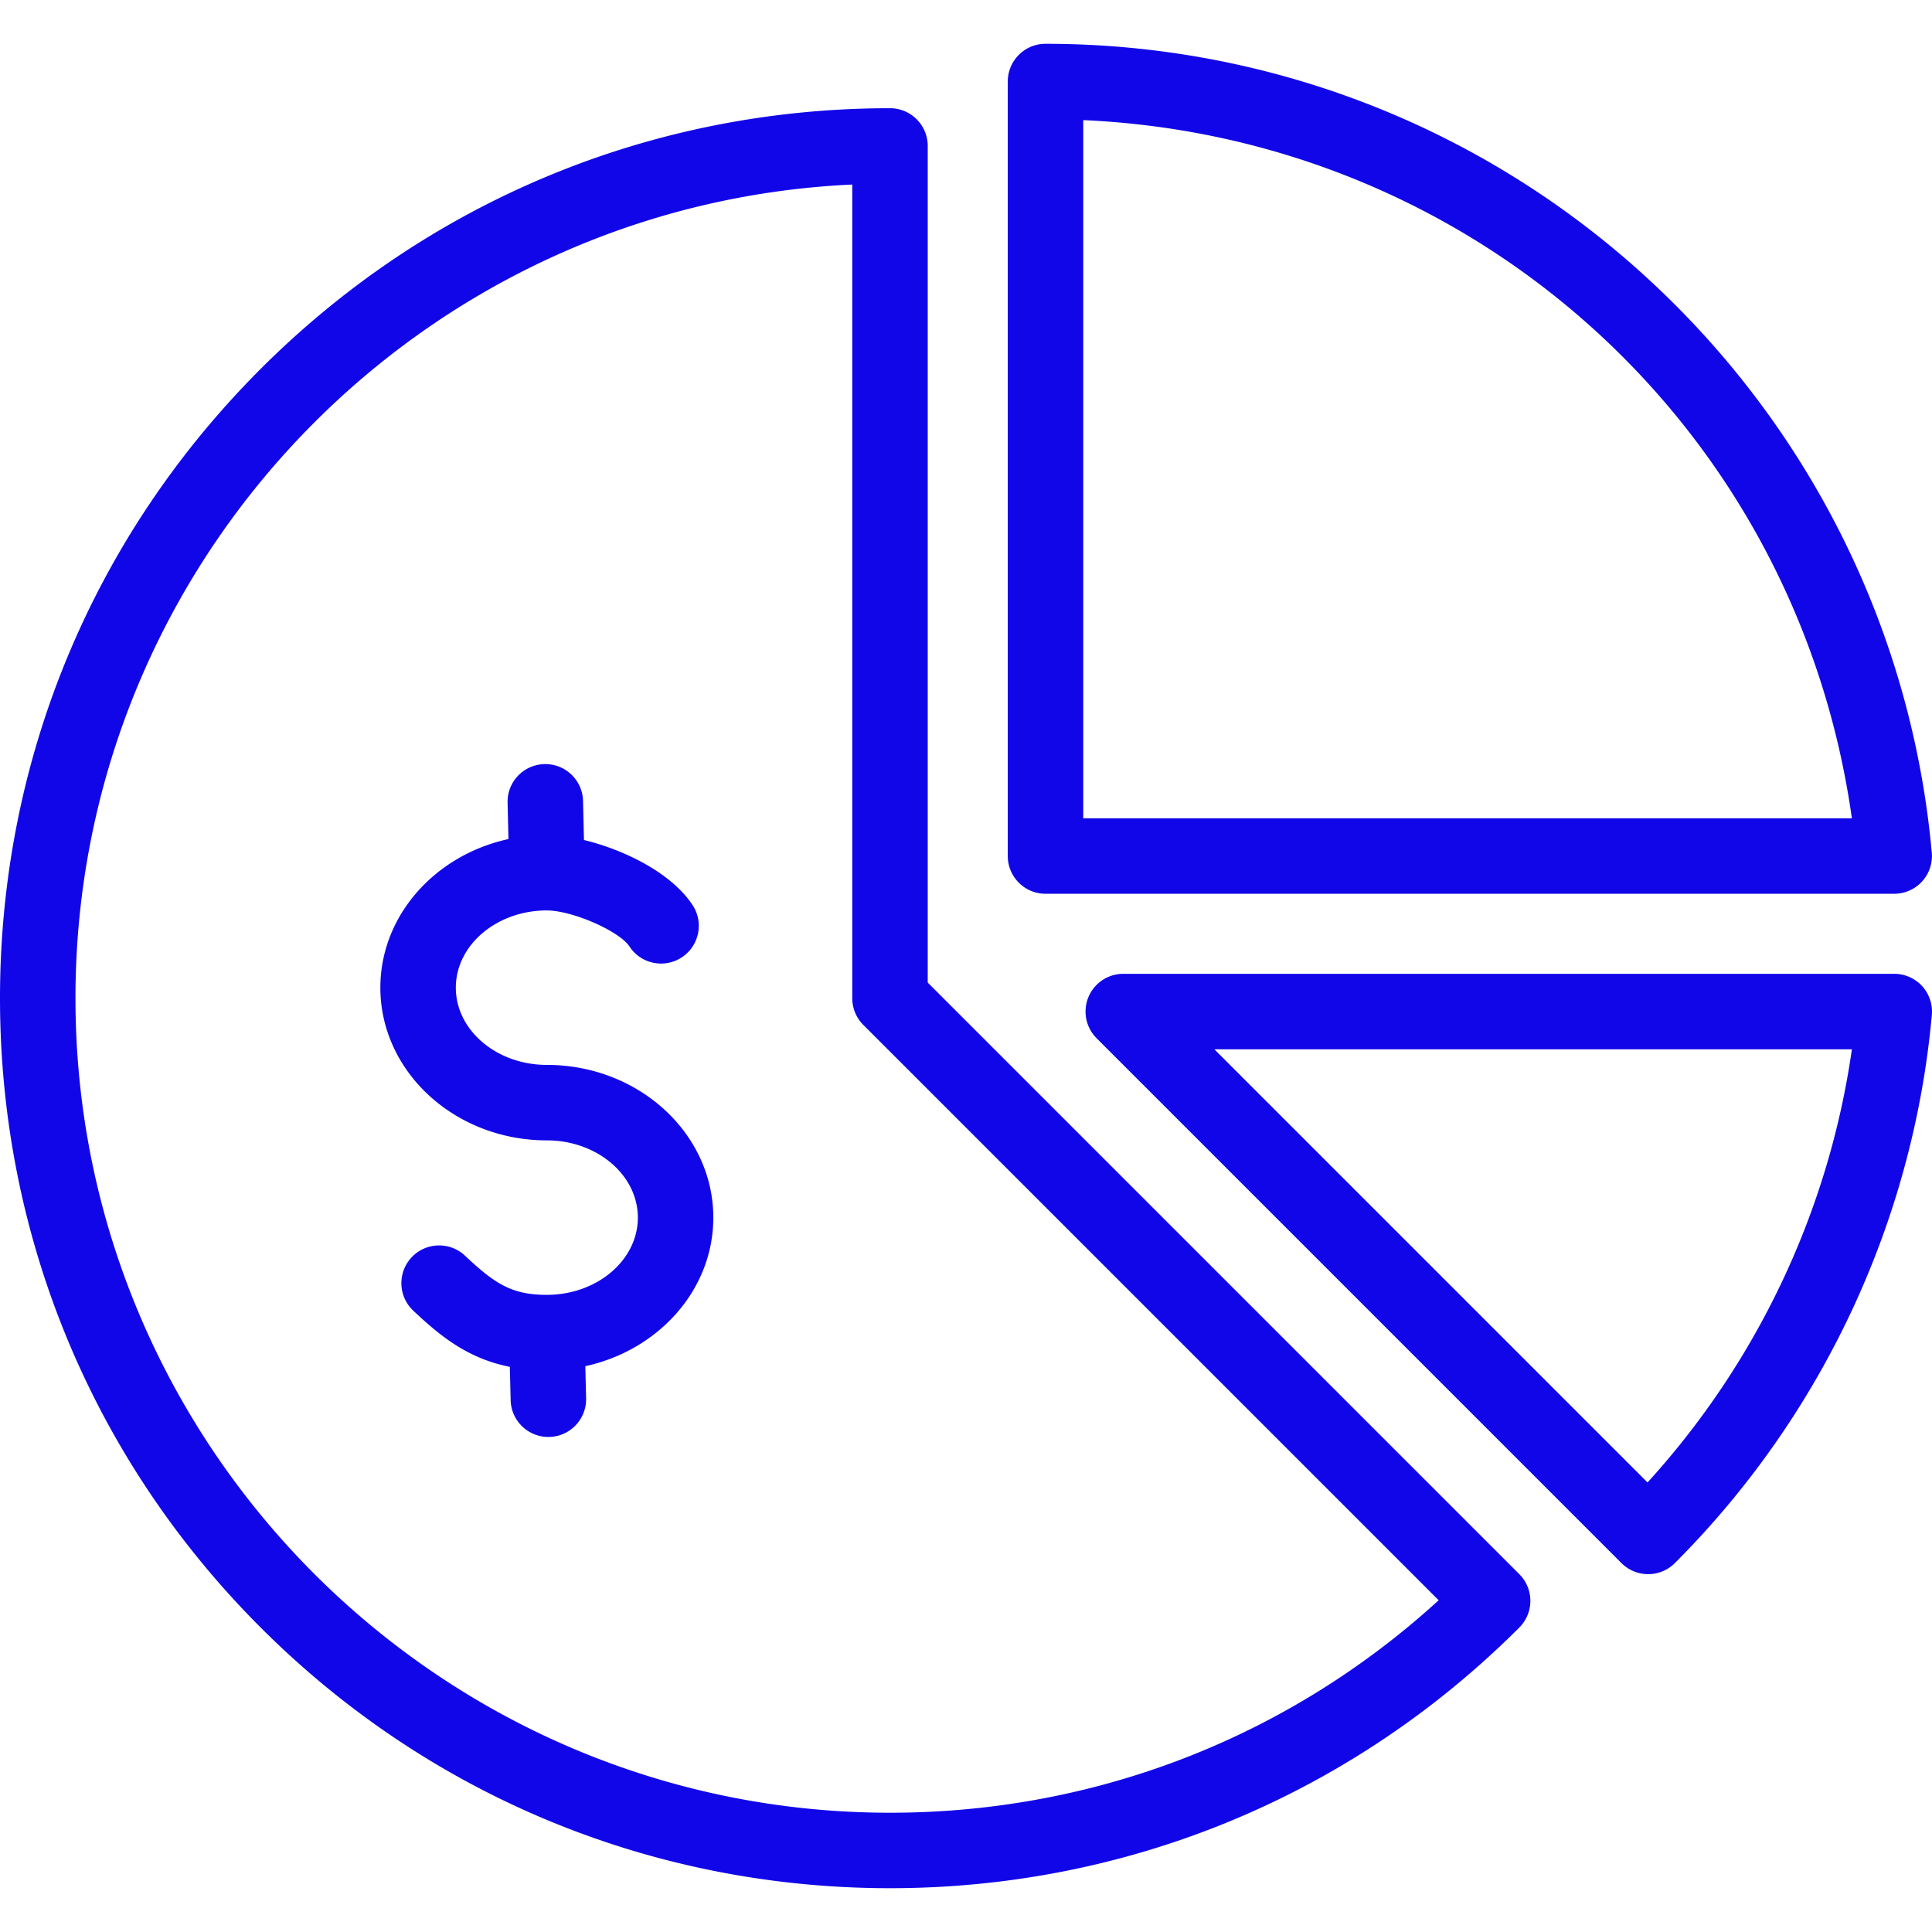 <svg xmlns="http://www.w3.org/2000/svg" xmlns:xlink="http://www.w3.org/1999/xlink" width="512" height="512" x="0" y="0" viewBox="0 0 512 512" style="enable-background:new 0 0 512 512" xml:space="preserve" class=""><g><path d="M509.383 261.326a10 10 0 0 0-7.383-3.255H297.68a10.001 10.001 0 0 0-7.071 17.071L429.707 414.24a10.003 10.003 0 0 0 14.142 0c38.974-38.974 63.162-90.565 68.109-145.268a9.998 9.998 0 0 0-2.575-7.646zm-72.769 131.536L321.822 278.071H490.77c-6.088 42.688-25.008 82.803-54.156 114.791zM245.857 260.394V38.679c0-5.523-4.478-10-10-10-63 0-122.229 24.533-166.776 69.081C24.533 142.307 0 201.536 0 264.536s24.533 122.229 69.081 166.776c44.547 44.547 103.776 69.081 166.776 69.081s122.229-24.533 166.777-69.081a10.001 10.001 0 0 0 0-14.142zm-10 219.999C116.833 480.393 20 383.56 20 264.536c0-115.675 91.453-210.39 205.857-215.628v215.628c0 2.652 1.054 5.196 2.929 7.071l152.476 152.475c-39.842 36.387-91.094 56.311-145.405 56.311zm41.215-243.537h224.911a10 10 0 0 0 9.959-10.901c-5.28-58.374-32.052-112.441-75.383-152.243-43.602-40.05-100.242-62.106-159.487-62.106-5.522 0-10 4.477-10 10v205.25c0 5.523 4.478 10 10 10zm10-205.025c104.224 4.662 189.218 81.945 203.694 185.026H287.072zm-98.034 290.847c0 19.096-14.495 35.146-33.922 39.377l.205 8.511c.133 5.521-4.234 10.105-9.756 10.238l-.246.003c-5.411 0-9.861-4.319-9.992-9.759l-.213-8.818c-11.285-2.242-18.607-8.307-25.603-14.906-4.018-3.79-4.201-10.119-.411-14.136s10.119-4.202 14.136-.412c8.111 7.652 12.606 10.369 21.684 10.369 13.299 0 24.118-9.182 24.118-20.468s-10.819-20.467-24.118-20.467c-24.327 0-44.118-18.154-44.118-40.468 0-19.104 14.507-35.158 33.946-39.382l-.23-9.629c-.132-5.521 4.236-10.104 9.758-10.236.081-.002.163-.003.244-.003 5.412 0 9.862 4.321 9.992 9.761l.248 10.358c10.596 2.56 23.148 8.672 28.786 17.25 3.033 4.616 1.75 10.816-2.866 13.849-4.615 3.032-10.816 1.749-13.849-2.866-2.703-4.114-15.194-9.57-21.911-9.57-13.299 0-24.118 9.182-24.118 20.467 0 11.286 10.819 20.468 24.118 20.468 24.327.001 44.118 18.155 44.118 40.469z" fill="#1106e8" opacity="1" data-original="#000000" class=""></path></g></svg>